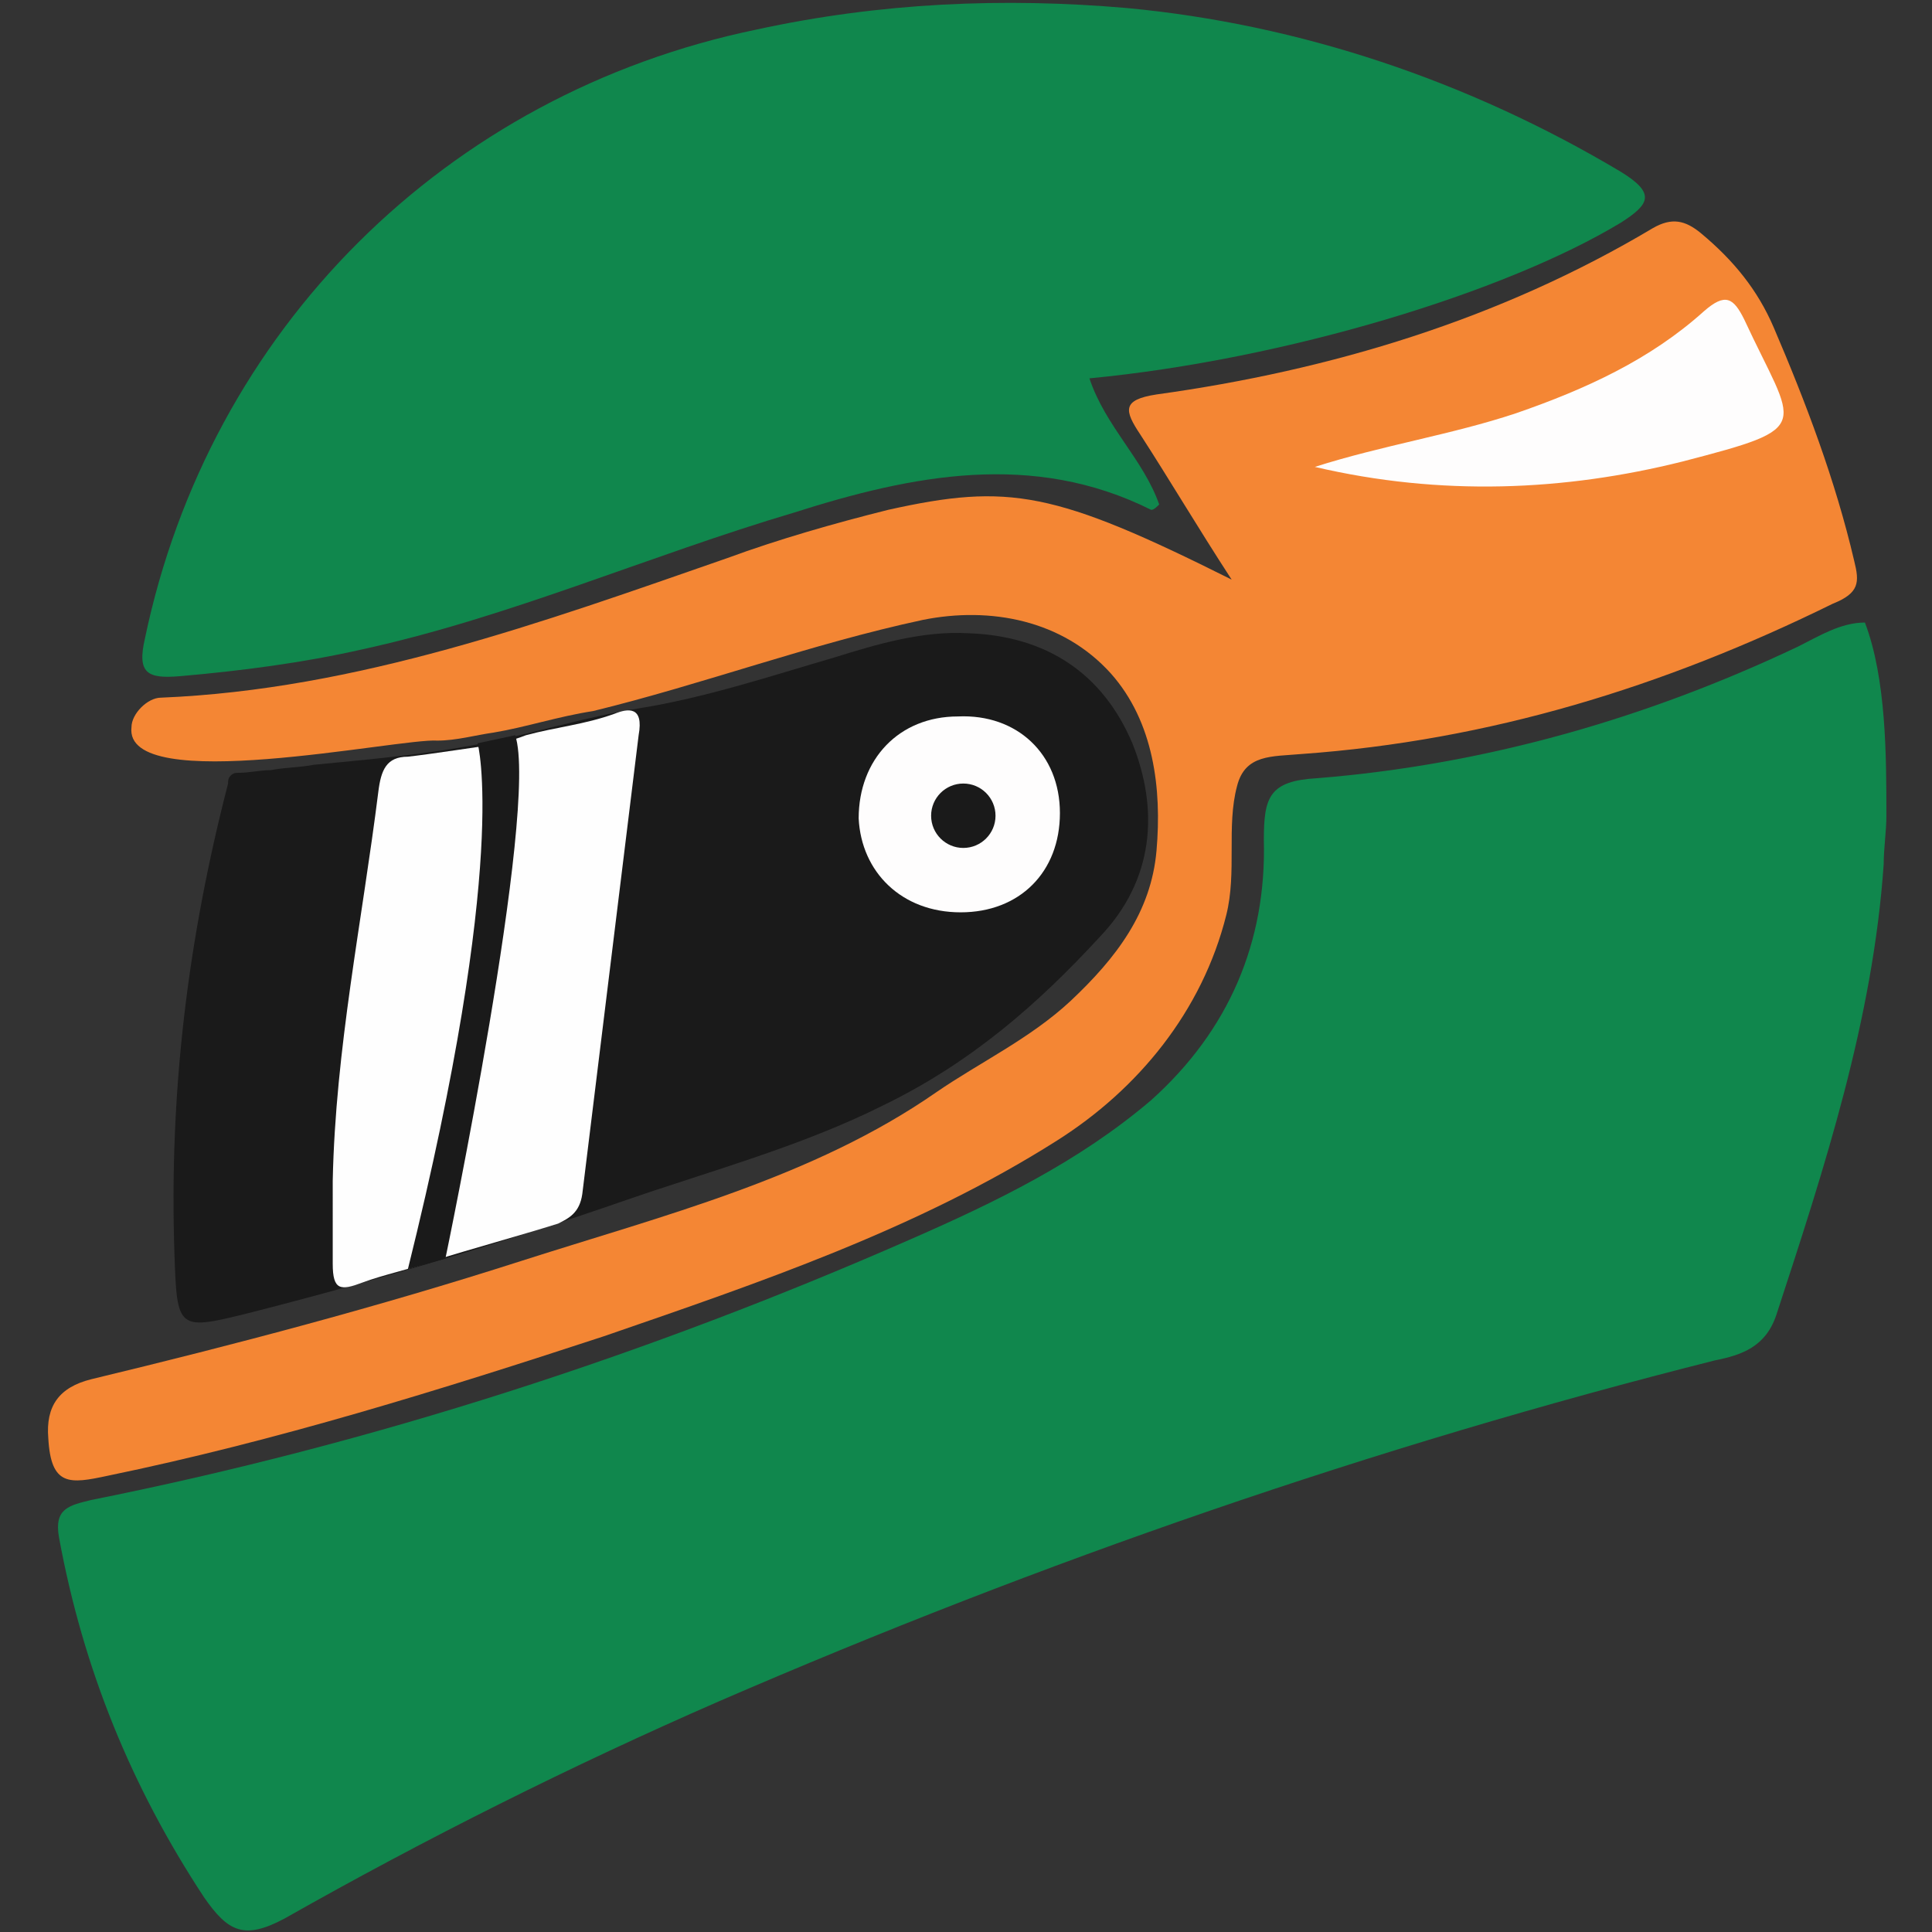<?xml version="1.0" encoding="utf-8"?>
<!-- Generator: Adobe Illustrator 22.1.0, SVG Export Plug-In . SVG Version: 6.00 Build 0)  -->
<svg version="1.1" id="Layer_1" xmlns="http://www.w3.org/2000/svg" xmlns:xlink="http://www.w3.org/1999/xlink" x="0px" y="0px"
	 viewBox="0 0 72 72" style="enable-background:new 0 0 72 72;" xml:space="preserve">
<rect x="0" y="0" width="72" height="72" fill="#333333" stroke="none"/>
<style type="text/css">
	.st0{fill:#1A1A1A;}
	.st1{fill:#10874D;}
	.st2{fill:#F48634;}
	.st3{fill:#FEFDFD;}
	.st4{fill:#FEFEFE;}
</style>
<g>
	<path class="st0" d="M41,34.9c2-2.1,2.2-4.7,1.2-7.2c-1.1-2.6-3.2-4-6.1-4.1c-1.7-0.1-3.4,0.4-5,0.9c-2.4,0.7-4.8,1.5-7.3,1.9
		c-1.9,0.3-3.8,0.9-5.8,1.3c-2,0.4-4.2,0.6-6.3,0.8c-0.5,0.1-1.1,0.1-1.6,0.2c-0.4,0-0.8,0.1-1.2,0.1c-0.1,0-0.2,0-0.3,0.1
		c-0.1,0.1-0.1,0.2-0.1,0.3c-1.5,5.8-2.2,11.5-2,17.5c0.1,2.9,0.1,2.9,2.9,2.2c4.7-1.2,9.4-2.6,14-4.2c3.2-1.1,6.5-2,9.5-3.5
		C36.2,39.6,38.7,37.4,41,34.9z M35.7,31.7c-0.7,0-1-0.3-1-1.1c0-0.8,0.4-1.1,1.1-1.2c0.7,0,1,0.4,1.1,1
		C36.8,31.2,36.5,31.7,35.7,31.7z"/>
	<path class="st1" d="M70.2,32.2C69.8,38,68,43.5,66.2,49c-0.4,1.2-1.3,1.5-2.3,1.7c-12.7,3.2-25.1,7.5-37.1,12.7
		c-5.5,2.4-10.9,5.1-16.2,8.1c-1.5,0.8-2.1,0.5-3-0.8c-2.7-4.1-4.5-8.5-5.4-13.4c-0.2-1.1,0.4-1.2,1.2-1.4
		c10.5-2.1,20.7-5.4,30.5-9.7c3.2-1.4,6.3-2.9,9-5.2c2.9-2.6,4.3-5.9,4.2-9.7c0-1.6,0.2-2.2,2-2.3c6.2-0.5,12.2-2.2,17.9-4.9
		c0.8-0.4,1.6-0.9,2.5-0.9c0.8,2.1,0.8,5,0.8,7.2C70.3,31,70.2,31.6,70.2,32.2z"/>
	<path class="st1" d="M42,0.3C48.4,0.9,54.7,3,60.4,6.4c1.3,0.8,1.1,1.2,0,1.9c-4.3,2.6-12.5,5.1-19.8,5.8c0.6,1.8,2,3,2.6,4.7
		C43.1,18.9,43,19,42.9,19c-4.4-2.2-8.9-1.3-13.3,0.1C24.2,20.7,19,23,13.5,24.2c-2.2,0.5-4.5,0.8-6.8,1c-1.2,0.1-1.6-0.1-1.3-1.4
		C7.8,12.3,16.6,3.5,28.2,1.1C32.8,0.1,37.4-0.1,42,0.3z"/>
	<path class="st2" d="M69.1,20.9c-0.7-3-1.8-5.9-3-8.7c-0.6-1.4-1.5-2.5-2.7-3.5c-0.6-0.5-1.1-0.6-1.8-0.2c-5.7,3.4-12,5.3-18.5,6.2
		c-1.3,0.2-1.2,0.6-0.6,1.5c1.1,1.7,2.1,3.4,3.4,5.4c-6.6-3.3-8.3-3.6-12.8-2.6c-2,0.5-4.1,1.1-6,1.8C20.2,23.2,13.3,25.7,6,26
		c-0.5,0-1.1,0.6-1.1,1.1c-0.3,2.6,10,0.4,11.4,0.5c0.7,0,1.4-0.2,2.1-0.3c1.2-0.2,2.4-0.6,3.7-0.8c4.1-1,8.1-2.5,12.3-3.4
		c2.5-0.5,5.2,0,7,2c1.6,1.8,1.9,4.3,1.7,6.6c-0.2,2.3-1.5,4-3.2,5.6c-1.5,1.4-3.4,2.3-5,3.4c-4.6,3.2-10.2,4.6-15.5,6.3
		c-5.3,1.7-10.6,3.1-16,4.4c-1.2,0.3-1.7,1-1.6,2.2C1.9,55.4,2.6,55.3,4,55c6.3-1.3,12.4-3.2,18.5-5.2c5.8-2,11.7-4,16.9-7.3
		c3-1.9,5.4-4.8,6.3-8.4c0.4-1.6,0-3.3,0.4-4.8c0.3-1.2,1.3-1.1,2.4-1.2c7-0.5,13.5-2.5,19.8-5.6C69.3,22.1,69.3,21.7,69.1,20.9z"/>
	<path class="st3" d="M49,17.4c2.5-0.8,5.1-1.2,7.5-2c2.6-0.9,5-2,7-3.8c0.8-0.7,1.1-0.5,1.5,0.3c1.9,4.1,2.7,4-2.3,5.3
		C58.3,18.3,53.7,18.5,49,17.4z"/>
	<path class="st4" d="M12.4,44c0.1-4.9,1.1-9.7,1.7-14.5c0.1-0.8,0.3-1.3,1.1-1.3c0.9-0.1,2.8-0.4,2.9-0.4c0.5-0.1,1-0.2,1.5-0.4
		c1.1-0.3,2.2-0.4,3.3-0.8c0.5-0.2,1.1-0.3,0.9,0.8c-0.7,5.7-1.4,11.4-2.1,17.1c-0.1,0.7-0.5,0.9-0.9,1.1c-1.6,0.5-3.1,0.9-4.7,1.4
		c-0.8,0.3-1.8,0.5-2.6,0.8c-0.8,0.3-1.1,0.3-1.1-0.7C12.4,46.1,12.4,45,12.4,44z"/>
	<path class="st3" d="M39.5,30.3c0,2.2-1.5,3.7-3.7,3.7c-2.2,0-3.7-1.5-3.8-3.5c0-2.2,1.5-3.8,3.7-3.8
		C37.9,26.6,39.5,28.1,39.5,30.3z"/>
	<circle class="st0" cx="35.9" cy="30.4" r="1.2"/>
	<path class="st0" d="M17.8,27.7c0,0,1.2,4.3-2.6,19.6l1.4-0.4c0,0,3.5-16.8,2.6-19.5L17.8,27.7z"/>
</g>
</svg>
